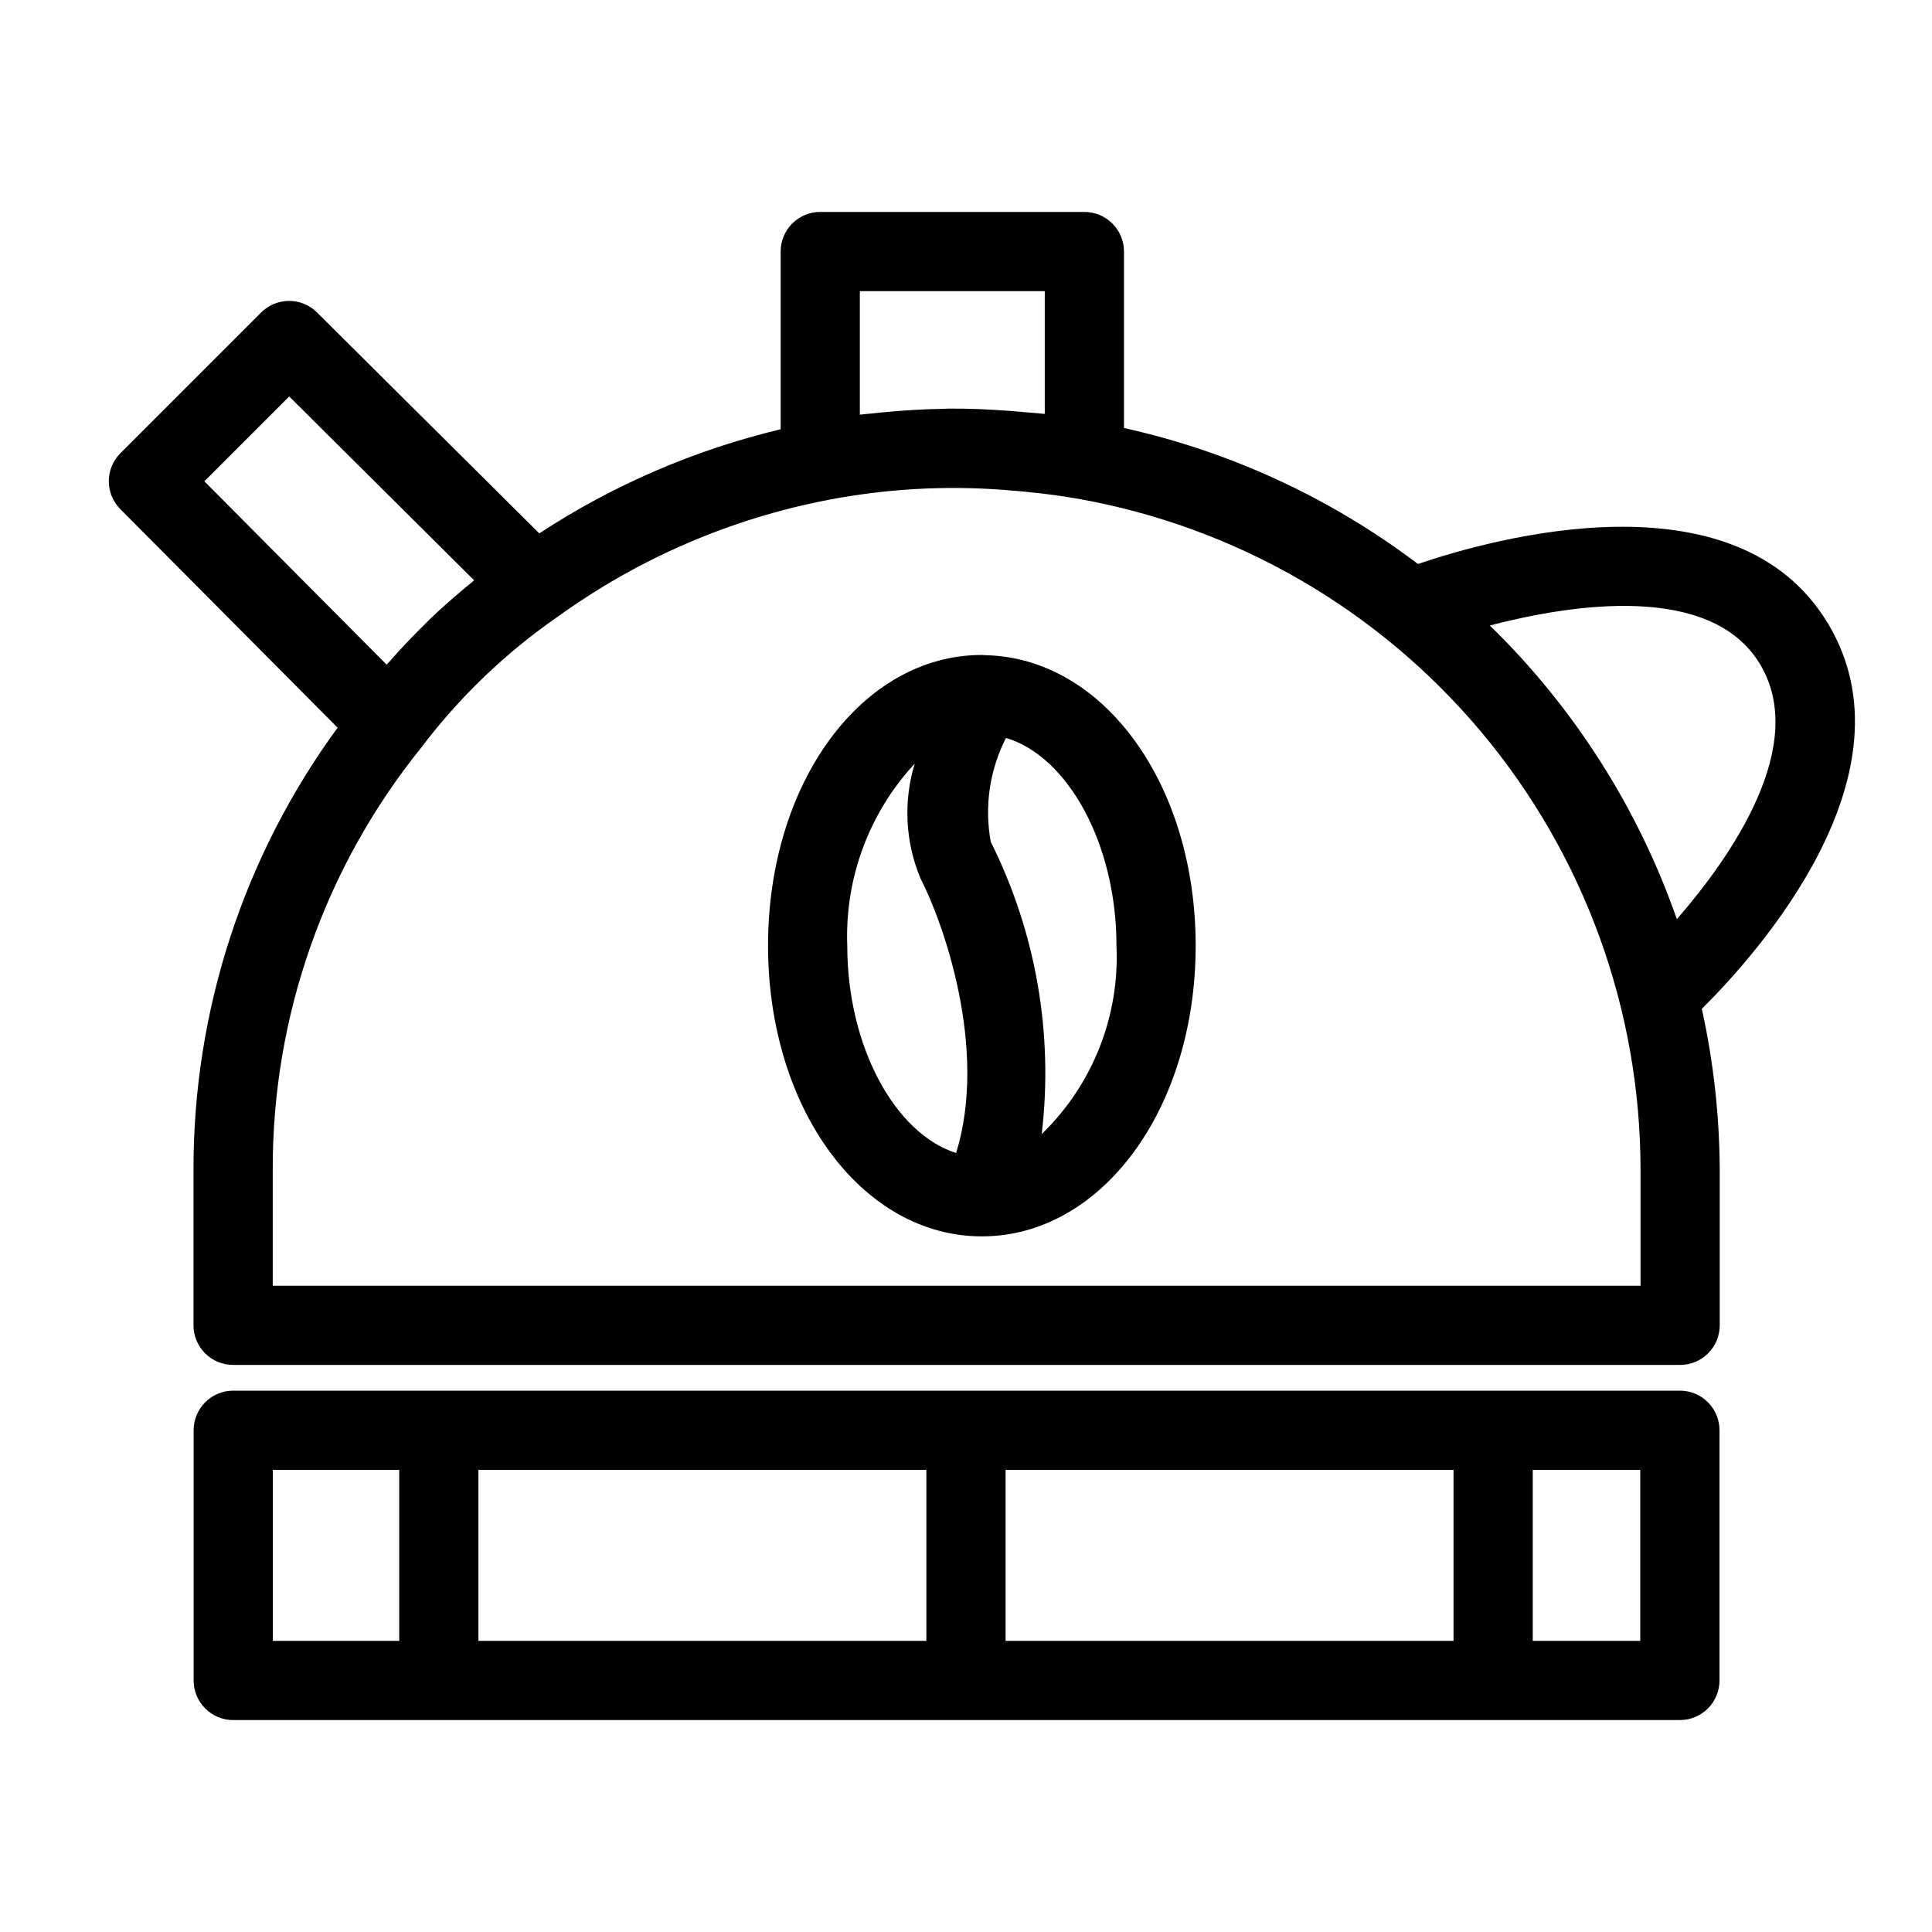<?xml version="1.0" encoding="UTF-8"?>
<!-- Uploaded to: ICON Repo, www.iconrepo.com, Generator: ICON Repo Mixer Tools -->
<svg fill="#000000" width="800px" height="800px" version="1.1" viewBox="144 144 512 512" xmlns="http://www.w3.org/2000/svg">
 <g>
  <path d="m589.19 512.54h-383.38c-2.785-0.004-5.457 1.102-7.422 3.07-1.969 1.969-3.074 4.641-3.074 7.426v66.309-0.004c0 2.785 1.105 5.457 3.074 7.422 1.965 1.969 4.637 3.074 7.422 3.074h383.38c2.785 0 5.453-1.105 7.422-3.074 1.969-1.965 3.074-4.637 3.074-7.422v-66.305c0-2.785-1.105-5.457-3.074-7.426s-4.637-3.074-7.422-3.07zm-178.7 20.992h118.71v45.316l-118.71-0.004zm-20.992 45.316-118.71-0.004v-45.312h118.71zm-173.19-45.316h33.492v45.316l-33.492-0.004zm362.38 45.312h-28.492v-45.312h28.492z"/>
  <path d="m628.3 309.02c-24.473-40.363-88.957-22.211-108.53-15.559-23.078-17.469-49.648-29.762-77.906-36.035v-46.766c0.004-2.785-1.102-5.453-3.07-7.422s-4.641-3.074-7.426-3.074h-69.996c-2.785 0-5.453 1.105-7.422 3.074s-3.074 4.637-3.074 7.422v47.105c-22.754 5.43-44.398 14.766-63.961 27.59l-58.902-58.551c-4.098-4.086-10.73-4.074-14.82 0.02l-37.285 37.281c-4.09 4.09-4.098 10.719-0.02 14.82l57.586 57.922c-24.918 34.02-38.301 75.113-38.191 117.28v41.094c-0.004 2.781 1.102 5.453 3.07 7.422s4.641 3.074 7.426 3.074h383.47c2.781 0 5.453-1.105 7.422-3.074s3.074-4.641 3.074-7.422v-41.094c-0.055-14.387-1.641-28.723-4.742-42.773 14.457-14.332 57.598-62.246 33.301-102.34zm-256.43-87.863h49.004v32.535c-1.664-0.195-3.262-0.273-4.902-0.426-1.395-0.133-2.793-0.262-4.176-0.363-5.539-0.41-10.996-0.664-16.32-0.621-0.637 0.004-1.262 0.059-1.895 0.07-4.738 0.082-9.406 0.363-14.035 0.777-1.527 0.137-3.066 0.281-4.586 0.453-1.027 0.117-2.066 0.172-3.09 0.305zm-151.23 27.91 49.008 48.719c-0.18 0.145-0.34 0.312-0.52 0.457-3.969 3.211-7.809 6.566-11.484 10.102-0.289 0.277-0.547 0.586-0.836 0.867-3.363 3.277-6.59 6.684-9.684 10.215-0.215 0.242-0.453 0.457-0.668 0.703l-48.301-48.582zm358.12 235.66h-362.48v-30.598c-0.141-40.738 13.754-80.281 39.336-111.98 10.148-13.43 22.371-25.156 36.211-34.738 21.316-15.379 45.73-25.926 71.539-30.914 15.355-2.961 31.039-3.859 46.637-2.672 6.34 0.461 12.816 1.176 19.559 2.328 41.82 7.394 79.703 29.285 106.99 61.836 27.285 32.547 42.23 73.668 42.207 116.14zm9.629-97.137c-10.277-29.43-27.246-56.074-49.566-77.832 21.859-5.695 58.523-11.328 71.539 10.148 13.082 21.586-7.633 51.188-21.973 67.684z"/>
  <path d="m405.04 317.63-0.215-0.016c-0.211-0.004-0.41-0.043-0.621-0.043-31.773 0-56.664 33.836-56.664 77.039 0 43.199 24.883 77.035 56.656 77.039h0.004c31.773 0 56.664-33.836 56.664-77.039 0.004-42.816-24.453-76.383-55.824-76.98zm-36.504 76.984c-0.676-17.816 5.754-35.172 17.875-48.246-3.043 9.992-2.508 20.734 1.508 30.379 5.938 11.469 18.031 45.086 9.465 72.816-16.203-5.164-28.848-28.223-28.848-54.949zm51.527 49.926c3.16-26.578-1.531-53.496-13.5-77.438-1.723-9.375-0.309-19.059 4.031-27.547 16.41 4.894 29.281 28.098 29.281 55.059 0.867 18.715-6.348 36.898-19.812 49.926z"/>
 </g>
</svg>
